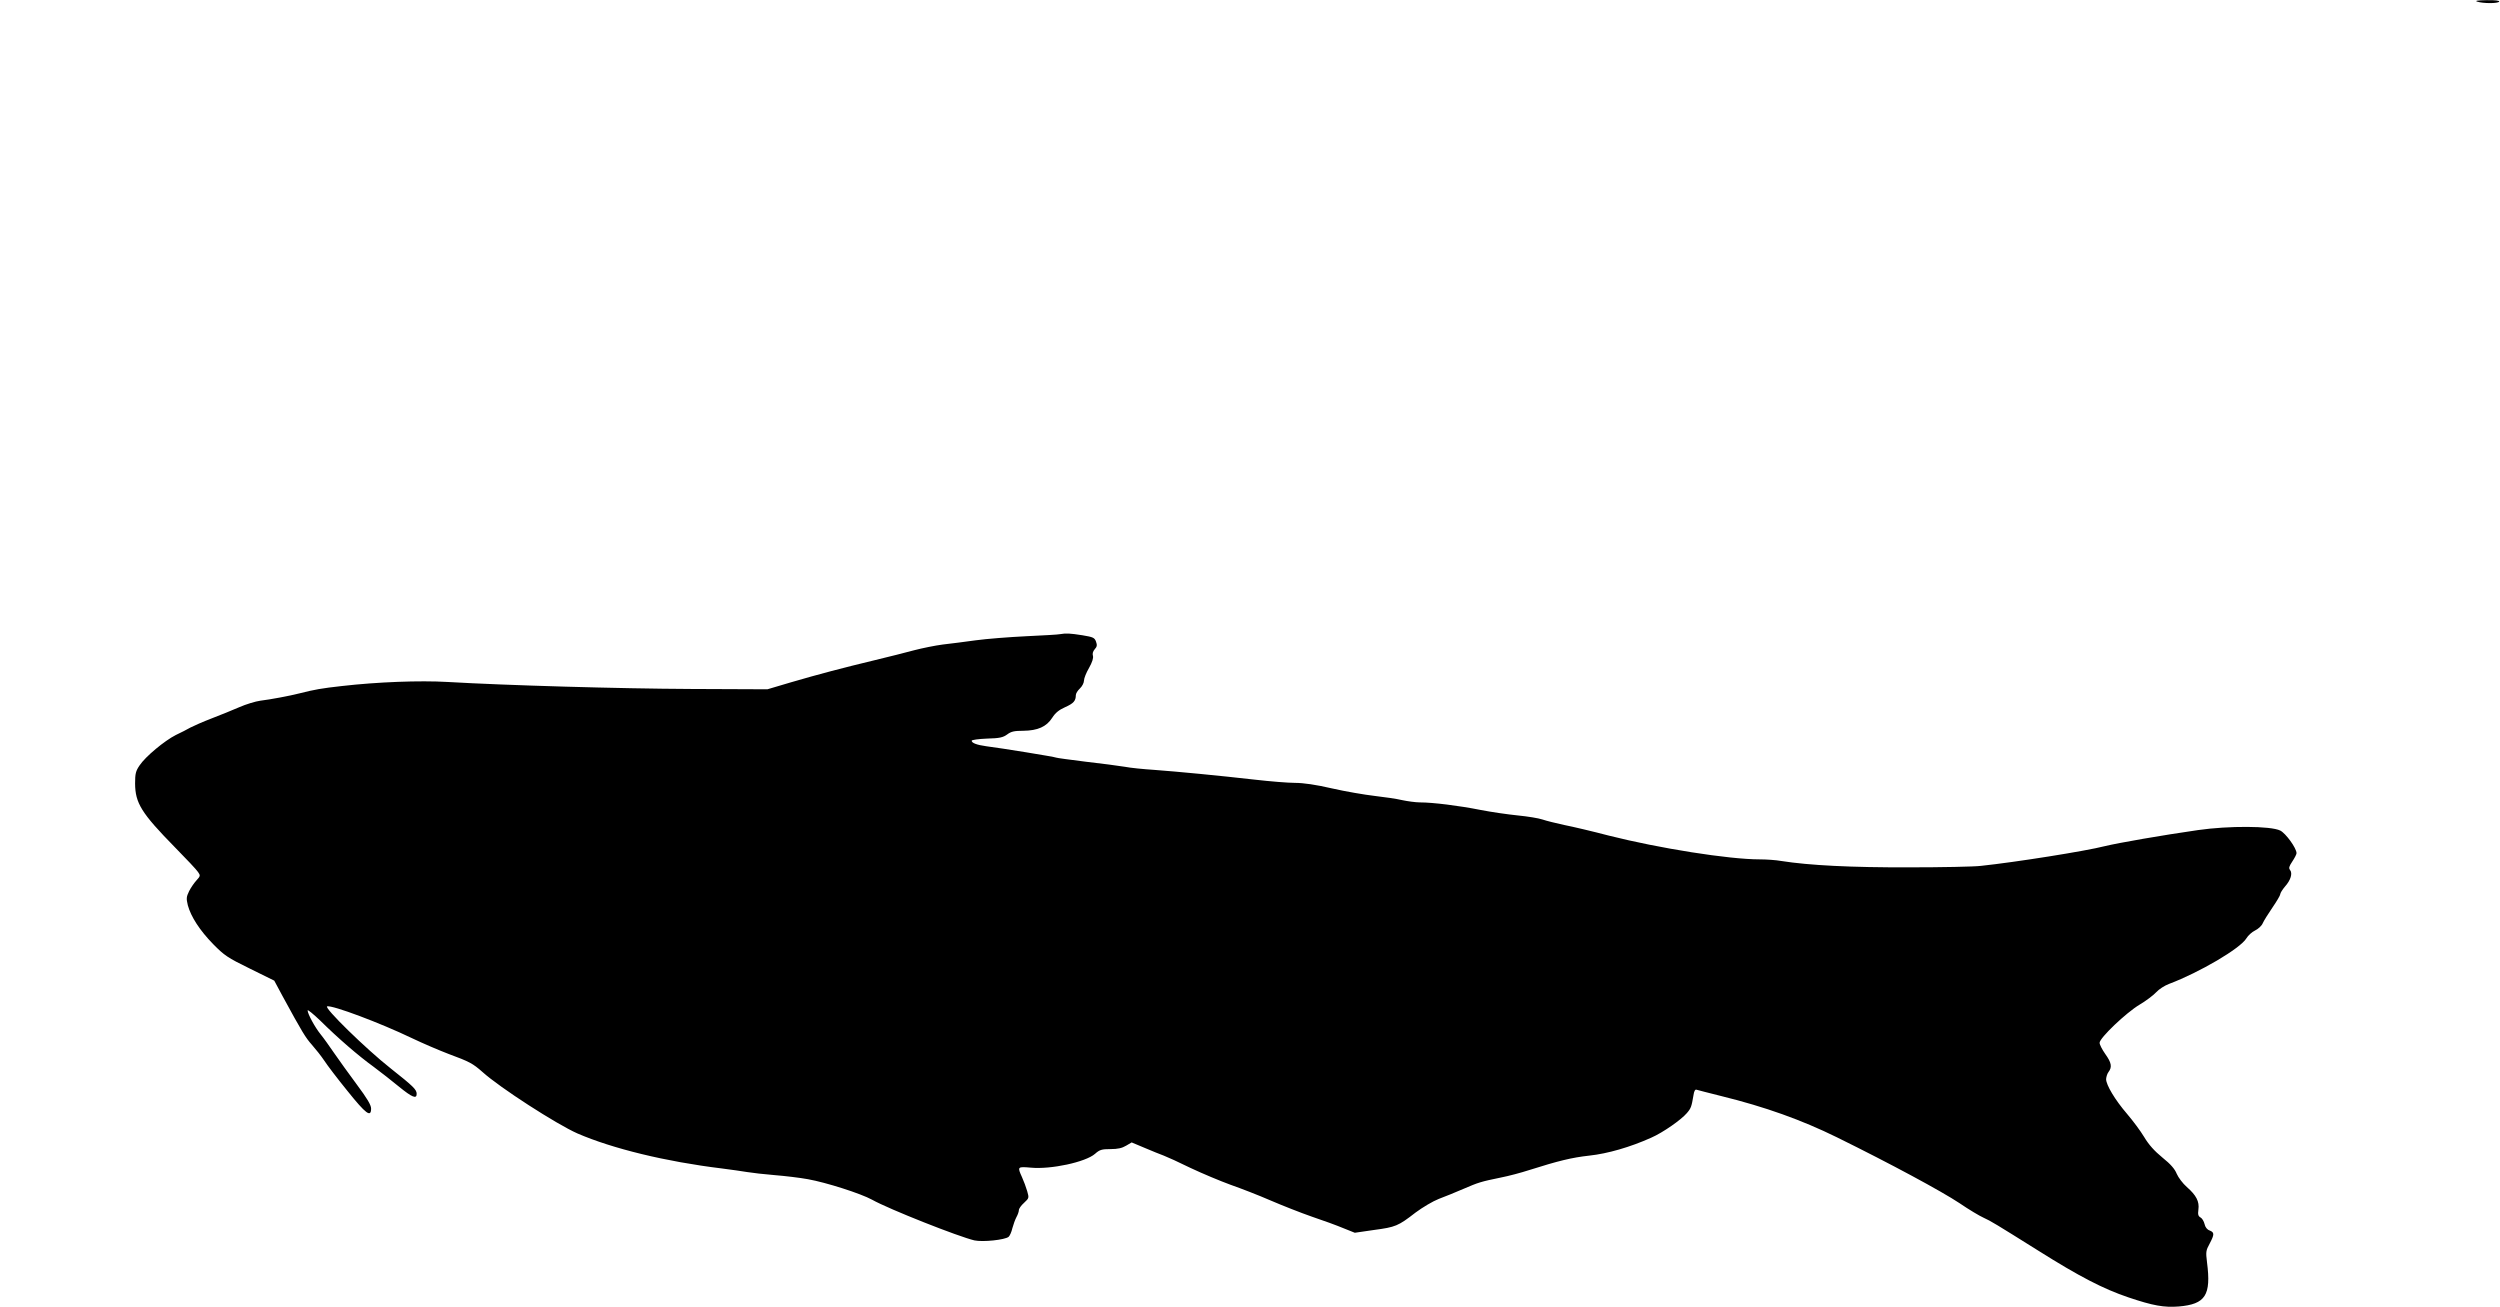 <?xml version="1.0" standalone="no"?>
<!DOCTYPE svg PUBLIC "-//W3C//DTD SVG 20010904//EN"
 "http://www.w3.org/TR/2001/REC-SVG-20010904/DTD/svg10.dtd">
<svg version="1.0" xmlns="http://www.w3.org/2000/svg"
 width="1536pt" height="803pt" viewBox="0 0 1536 803"
 preserveAspectRatio="xMidYMid meet">
<g transform="translate(0,803) scale(0.1,-0.1)"
fill="#000000" stroke="none">
<path d="M15220 8020 c36 -12 128 -12 135 0 4 6 -24 10 -77 9 -57 -1 -75 -4
-58 -9z"/>
<path d="M6515 4134 c-11 -3 -105 -8 -210 -13 -104 -5 -244 -16 -310 -25 -66
-9 -157 -21 -203 -26 -46 -6 -125 -22 -175 -35 -51 -14 -159 -41 -242 -61
-199 -48 -340 -85 -515 -136 l-145 -43 -470 2 c-438 2 -1135 22 -1495 43 -171
10 -432 0 -650 -25 -125 -14 -165 -21 -260 -45 -58 -15 -181 -38 -240 -45 -30
-4 -89 -22 -130 -40 -41 -18 -118 -49 -170 -69 -52 -20 -111 -46 -130 -56 -19
-11 -60 -32 -90 -46 -69 -35 -186 -132 -222 -186 -24 -35 -28 -51 -28 -112 1
-120 38 -181 244 -391 70 -71 135 -140 143 -153 15 -21 14 -25 -9 -50 -14 -15
-35 -45 -46 -67 -17 -35 -18 -45 -8 -87 19 -70 73 -154 156 -239 68 -69 88
-83 225 -150 l150 -74 51 -95 c122 -224 141 -255 181 -300 23 -26 57 -69 75
-96 18 -28 82 -112 143 -187 113 -141 145 -165 145 -108 0 22 -24 62 -88 148
-48 65 -111 152 -139 193 -28 41 -65 93 -83 115 -35 43 -80 126 -80 147 0 7
35 -22 78 -63 108 -107 233 -215 327 -283 44 -33 115 -88 157 -123 80 -65 108
-77 108 -44 0 27 -20 46 -160 157 -150 118 -413 375 -390 381 33 8 324 -101
520 -195 69 -33 170 -76 225 -97 130 -48 150 -59 209 -111 106 -96 455 -321
584 -378 215 -93 542 -173 887 -215 55 -7 125 -17 155 -22 30 -5 107 -14 170
-19 63 -5 155 -16 204 -25 112 -20 325 -88 394 -126 103 -58 534 -228 629
-250 51 -11 187 3 210 22 7 6 18 30 23 53 6 22 17 53 25 68 8 14 15 34 15 43
0 9 14 29 32 45 31 29 31 30 19 72 -7 24 -21 62 -32 86 -29 64 -28 65 54 58
123 -12 337 34 395 85 28 25 41 29 95 29 45 0 71 6 96 21 l34 20 81 -34 c44
-19 97 -40 116 -47 19 -7 94 -41 165 -76 72 -34 182 -80 245 -103 63 -22 174
-65 245 -96 72 -31 186 -76 255 -100 69 -23 156 -55 194 -71 l70 -28 117 17
c134 18 149 24 256 107 43 32 107 70 143 84 36 13 103 41 150 61 95 41 109 45
230 70 47 9 126 30 175 46 180 57 262 77 370 89 112 12 251 52 380 110 73 32
184 110 219 151 26 30 29 40 41 111 3 23 10 36 18 33 7 -2 75 -20 152 -39 272
-67 494 -147 710 -253 335 -165 644 -332 754 -405 57 -39 124 -79 149 -90 44
-20 72 -37 337 -203 251 -158 398 -234 552 -286 151 -51 219 -63 309 -56 165
14 200 69 174 271 -8 64 -7 73 16 115 30 57 30 69 0 81 -15 5 -27 20 -31 39
-4 17 -15 36 -25 41 -14 8 -17 18 -13 48 7 50 -13 88 -71 139 -25 22 -52 58
-62 81 -12 30 -37 59 -88 100 -49 40 -84 79 -112 126 -22 37 -70 101 -105 142
-74 86 -129 178 -129 214 1 14 7 34 15 44 23 30 18 57 -20 110 -19 27 -35 58
-35 69 0 30 163 185 245 234 39 23 84 57 102 76 17 19 53 42 80 52 188 71 438
218 475 280 10 17 34 39 53 48 19 9 41 29 47 44 7 16 34 59 60 97 26 38 48 75
48 82 0 7 13 28 29 47 35 39 48 81 31 102 -9 11 -6 22 14 52 14 21 26 44 26
51 0 31 -66 122 -100 139 -58 29 -317 30 -505 3 -222 -32 -487 -78 -574 -99
-117 -30 -544 -98 -761 -121 -41 -5 -240 -9 -442 -9 -352 -1 -612 12 -783 39
-33 6 -93 10 -133 10 -191 0 -618 68 -927 146 -99 26 -222 55 -273 65 -51 11
-112 26 -135 34 -23 8 -91 19 -152 25 -60 6 -164 21 -230 34 -131 26 -291 46
-370 46 -27 0 -77 7 -110 14 -33 8 -109 19 -170 26 -60 7 -178 27 -261 46 -99
23 -176 34 -227 34 -42 0 -154 9 -249 20 -220 25 -470 49 -618 60 -63 4 -144
12 -180 19 -36 6 -143 20 -239 31 -96 12 -178 23 -181 25 -8 5 -341 59 -430
70 -58 8 -90 20 -90 34 0 5 42 11 94 13 79 2 99 7 125 26 24 18 44 22 98 22
89 1 143 25 178 80 19 30 41 48 79 65 52 23 66 39 66 74 0 10 11 28 25 41 14
13 25 35 25 48 0 14 14 49 31 78 20 36 28 61 24 75 -4 13 0 27 11 40 14 15 16
25 8 47 -9 24 -17 28 -84 39 -77 12 -100 13 -135 7z"/>
</g>
</svg>
